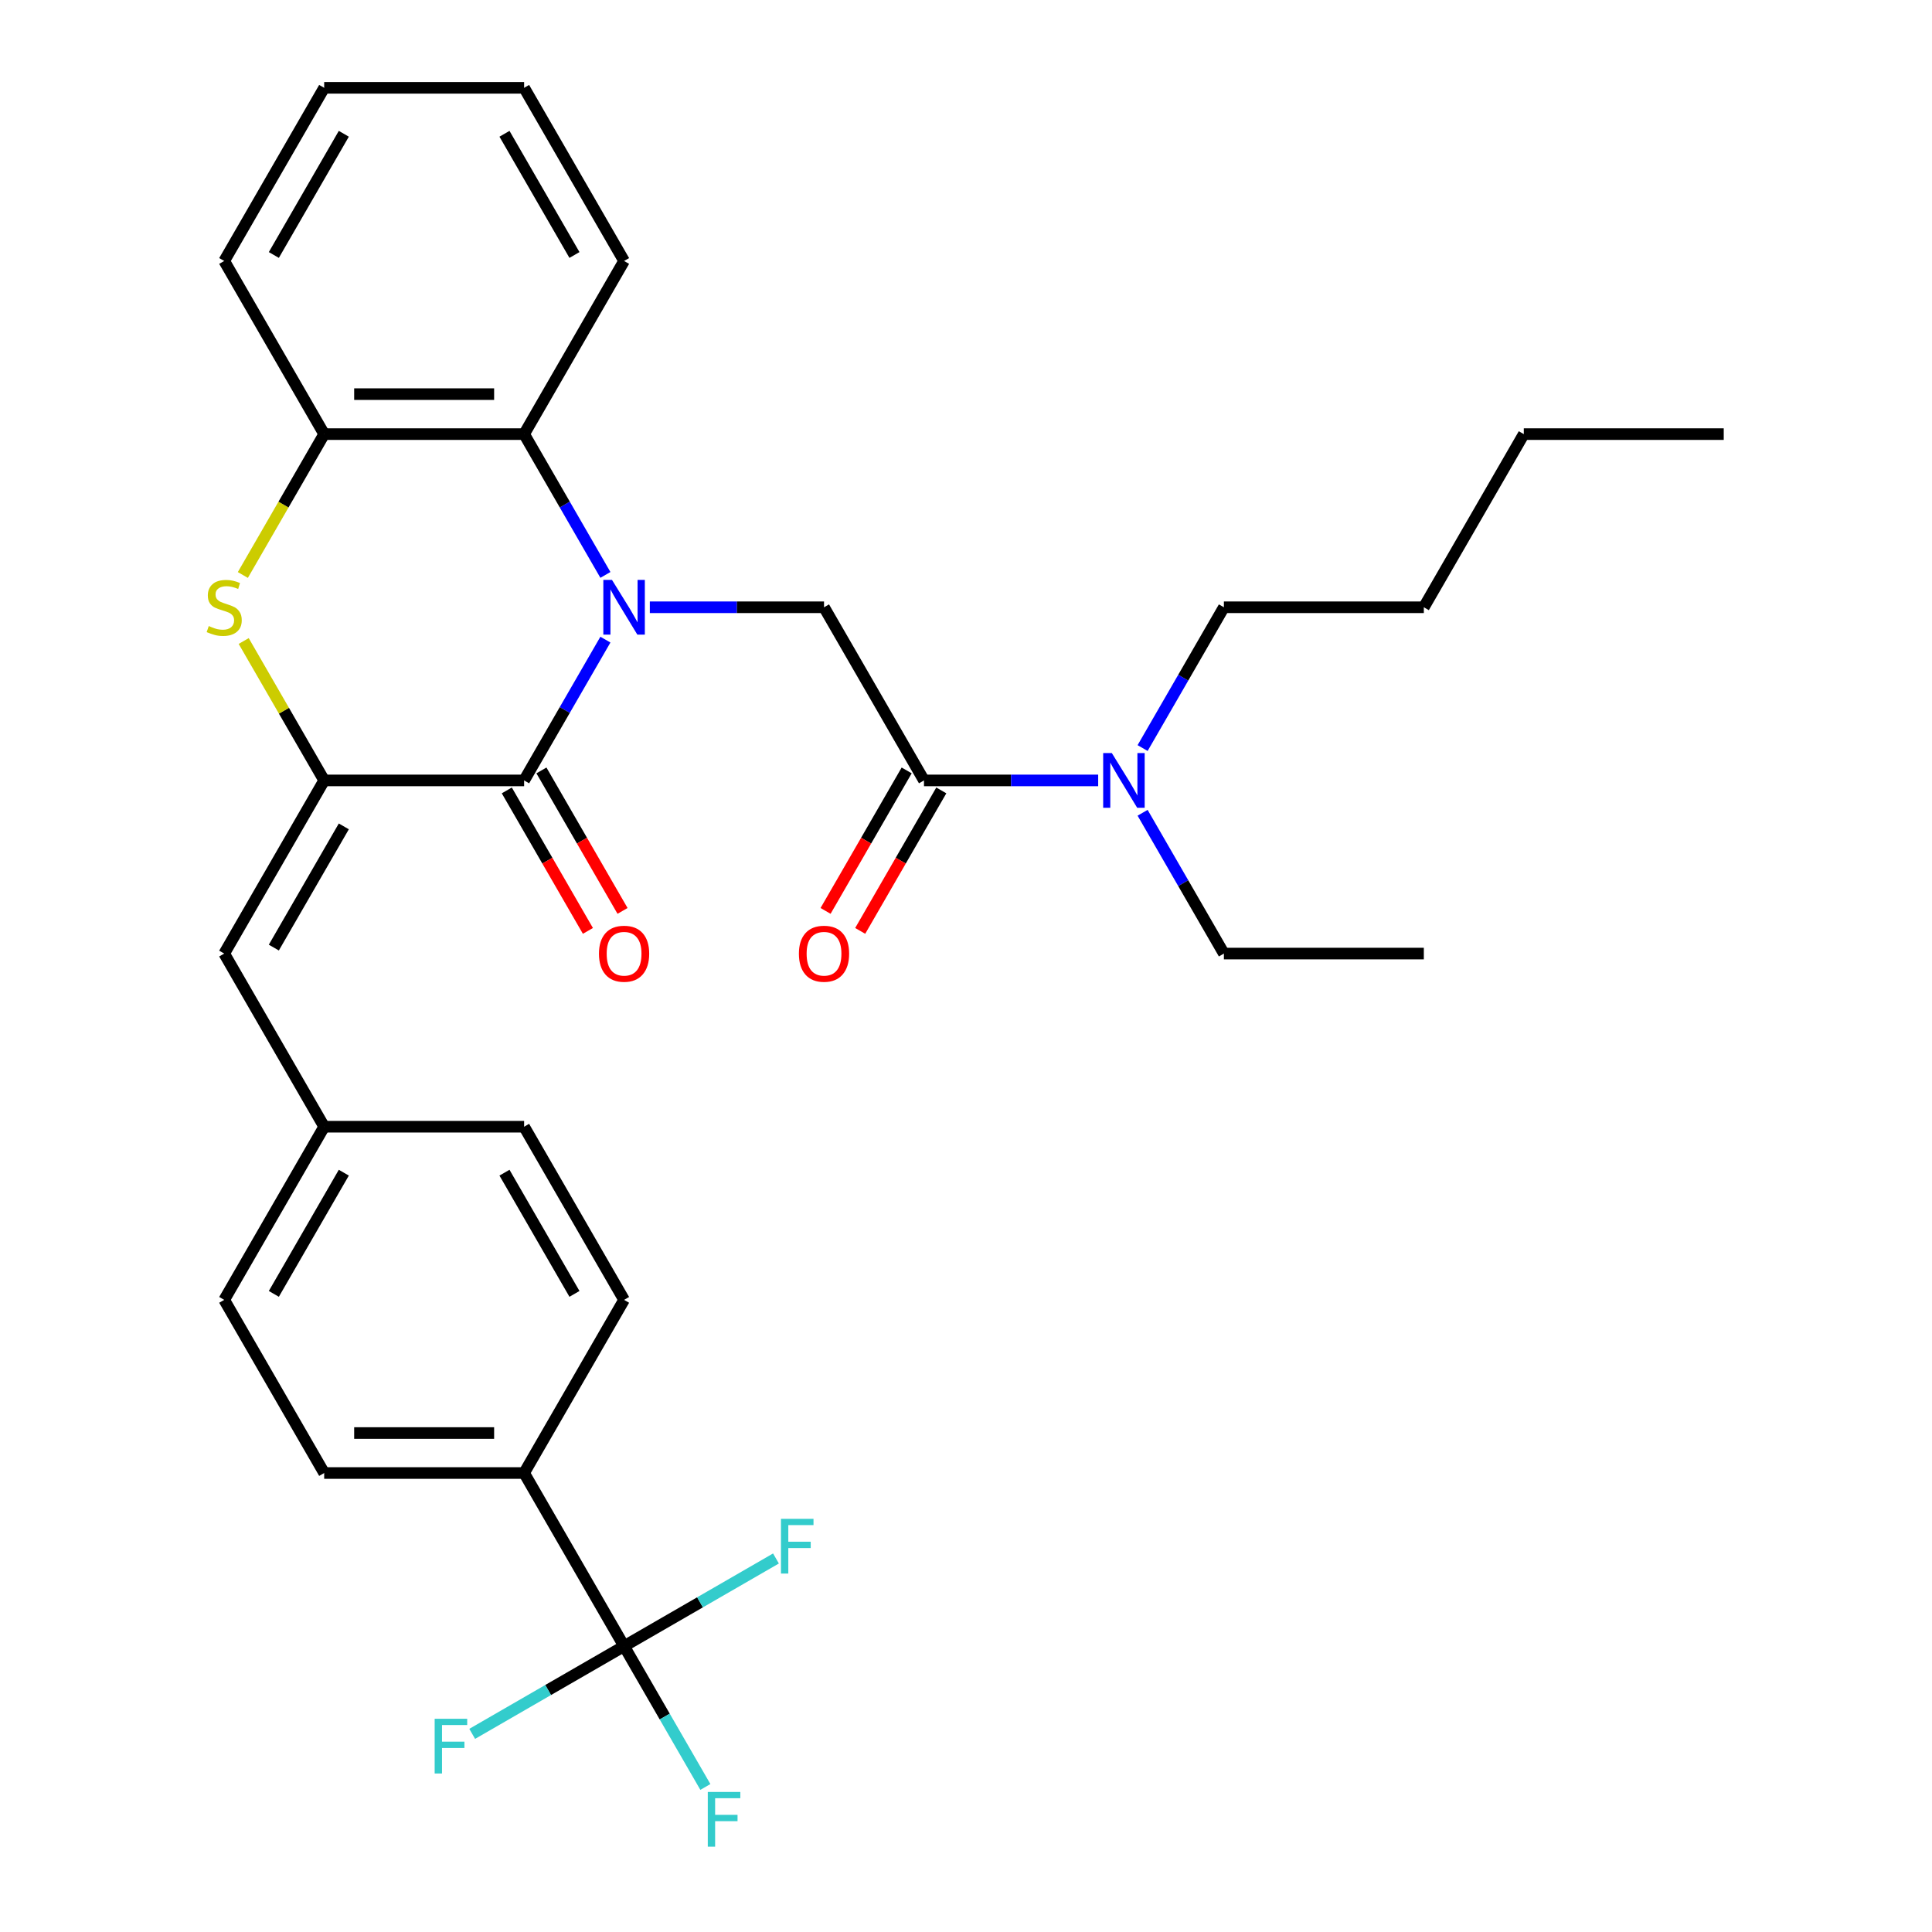 <?xml version='1.0' encoding='iso-8859-1'?>
<svg version='1.1' baseProfile='full'
              xmlns='http://www.w3.org/2000/svg'
                      xmlns:rdkit='http://www.rdkit.org/xml'
                      xmlns:xlink='http://www.w3.org/1999/xlink'
                  xml:space='preserve'
width='1000px' height='1000px' viewBox='0 0 1000 1000'>
<!-- END OF HEADER -->
<rect style='opacity:1.0;fill:#FFFFFF;stroke:none' width='1000' height='1000' x='0' y='0'> </rect>
<path class='bond-0' d='M 313.356,331.068 L 292.319,367.505' style='fill:none;fill-rule:evenodd;stroke:#0000FF;stroke-width:6px;stroke-linecap:butt;stroke-linejoin:miter;stroke-opacity:1' />
<path class='bond-0' d='M 292.319,367.505 L 271.281,403.943' style='fill:none;fill-rule:evenodd;stroke:#000000;stroke-width:6px;stroke-linecap:butt;stroke-linejoin:miter;stroke-opacity:1' />
<path class='bond-3' d='M 336.352,314.321 L 381.432,314.321' style='fill:none;fill-rule:evenodd;stroke:#0000FF;stroke-width:6px;stroke-linecap:butt;stroke-linejoin:miter;stroke-opacity:1' />
<path class='bond-3' d='M 381.432,314.321 L 426.511,314.321' style='fill:none;fill-rule:evenodd;stroke:#000000;stroke-width:6px;stroke-linecap:butt;stroke-linejoin:miter;stroke-opacity:1' />
<path class='bond-4' d='M 313.356,297.574 L 292.319,261.136' style='fill:none;fill-rule:evenodd;stroke:#0000FF;stroke-width:6px;stroke-linecap:butt;stroke-linejoin:miter;stroke-opacity:1' />
<path class='bond-4' d='M 292.319,261.136 L 271.281,224.699' style='fill:none;fill-rule:evenodd;stroke:#000000;stroke-width:6px;stroke-linecap:butt;stroke-linejoin:miter;stroke-opacity:1' />
<path class='bond-1' d='M 271.281,403.943 L 167.795,403.943' style='fill:none;fill-rule:evenodd;stroke:#000000;stroke-width:6px;stroke-linecap:butt;stroke-linejoin:miter;stroke-opacity:1' />
<path class='bond-11' d='M 262.319,409.117 L 283.31,445.475' style='fill:none;fill-rule:evenodd;stroke:#000000;stroke-width:6px;stroke-linecap:butt;stroke-linejoin:miter;stroke-opacity:1' />
<path class='bond-11' d='M 283.31,445.475 L 304.301,481.832' style='fill:none;fill-rule:evenodd;stroke:#FF0000;stroke-width:6px;stroke-linecap:butt;stroke-linejoin:miter;stroke-opacity:1' />
<path class='bond-11' d='M 280.244,398.769 L 301.235,435.126' style='fill:none;fill-rule:evenodd;stroke:#000000;stroke-width:6px;stroke-linecap:butt;stroke-linejoin:miter;stroke-opacity:1' />
<path class='bond-11' d='M 301.235,435.126 L 322.226,471.483' style='fill:none;fill-rule:evenodd;stroke:#FF0000;stroke-width:6px;stroke-linecap:butt;stroke-linejoin:miter;stroke-opacity:1' />
<path class='bond-8' d='M 167.795,403.943 L 116.051,493.565' style='fill:none;fill-rule:evenodd;stroke:#000000;stroke-width:6px;stroke-linecap:butt;stroke-linejoin:miter;stroke-opacity:1' />
<path class='bond-8' d='M 177.958,427.735 L 141.737,490.47' style='fill:none;fill-rule:evenodd;stroke:#000000;stroke-width:6px;stroke-linecap:butt;stroke-linejoin:miter;stroke-opacity:1' />
<path class='bond-31' d='M 167.795,403.943 L 146.965,367.865' style='fill:none;fill-rule:evenodd;stroke:#000000;stroke-width:6px;stroke-linecap:butt;stroke-linejoin:miter;stroke-opacity:1' />
<path class='bond-31' d='M 146.965,367.865 L 126.136,331.788' style='fill:none;fill-rule:evenodd;stroke:#CCCC00;stroke-width:6px;stroke-linecap:butt;stroke-linejoin:miter;stroke-opacity:1' />
<path class='bond-2' d='M 125.697,297.614 L 146.746,261.156' style='fill:none;fill-rule:evenodd;stroke:#CCCC00;stroke-width:6px;stroke-linecap:butt;stroke-linejoin:miter;stroke-opacity:1' />
<path class='bond-2' d='M 146.746,261.156 L 167.795,224.699' style='fill:none;fill-rule:evenodd;stroke:#000000;stroke-width:6px;stroke-linecap:butt;stroke-linejoin:miter;stroke-opacity:1' />
<path class='bond-6' d='M 426.511,314.321 L 478.255,403.943' style='fill:none;fill-rule:evenodd;stroke:#000000;stroke-width:6px;stroke-linecap:butt;stroke-linejoin:miter;stroke-opacity:1' />
<path class='bond-7' d='M 271.281,224.699 L 167.795,224.699' style='fill:none;fill-rule:evenodd;stroke:#000000;stroke-width:6px;stroke-linecap:butt;stroke-linejoin:miter;stroke-opacity:1' />
<path class='bond-7' d='M 255.758,204.001 L 183.318,204.001' style='fill:none;fill-rule:evenodd;stroke:#000000;stroke-width:6px;stroke-linecap:butt;stroke-linejoin:miter;stroke-opacity:1' />
<path class='bond-21' d='M 271.281,224.699 L 323.025,135.077' style='fill:none;fill-rule:evenodd;stroke:#000000;stroke-width:6px;stroke-linecap:butt;stroke-linejoin:miter;stroke-opacity:1' />
<path class='bond-5' d='M 323.025,852.053 L 271.281,762.431' style='fill:none;fill-rule:evenodd;stroke:#000000;stroke-width:6px;stroke-linecap:butt;stroke-linejoin:miter;stroke-opacity:1' />
<path class='bond-13' d='M 323.025,852.053 L 344.062,888.491' style='fill:none;fill-rule:evenodd;stroke:#000000;stroke-width:6px;stroke-linecap:butt;stroke-linejoin:miter;stroke-opacity:1' />
<path class='bond-13' d='M 344.062,888.491 L 365.099,924.928' style='fill:none;fill-rule:evenodd;stroke:#33CCCC;stroke-width:6px;stroke-linecap:butt;stroke-linejoin:miter;stroke-opacity:1' />
<path class='bond-14' d='M 323.025,852.053 L 283.717,874.747' style='fill:none;fill-rule:evenodd;stroke:#000000;stroke-width:6px;stroke-linecap:butt;stroke-linejoin:miter;stroke-opacity:1' />
<path class='bond-14' d='M 283.717,874.747 L 244.41,897.442' style='fill:none;fill-rule:evenodd;stroke:#33CCCC;stroke-width:6px;stroke-linecap:butt;stroke-linejoin:miter;stroke-opacity:1' />
<path class='bond-15' d='M 323.025,852.053 L 362.332,829.359' style='fill:none;fill-rule:evenodd;stroke:#000000;stroke-width:6px;stroke-linecap:butt;stroke-linejoin:miter;stroke-opacity:1' />
<path class='bond-15' d='M 362.332,829.359 L 401.64,806.665' style='fill:none;fill-rule:evenodd;stroke:#33CCCC;stroke-width:6px;stroke-linecap:butt;stroke-linejoin:miter;stroke-opacity:1' />
<path class='bond-10' d='M 478.255,403.943 L 523.335,403.943' style='fill:none;fill-rule:evenodd;stroke:#000000;stroke-width:6px;stroke-linecap:butt;stroke-linejoin:miter;stroke-opacity:1' />
<path class='bond-10' d='M 523.335,403.943 L 568.414,403.943' style='fill:none;fill-rule:evenodd;stroke:#0000FF;stroke-width:6px;stroke-linecap:butt;stroke-linejoin:miter;stroke-opacity:1' />
<path class='bond-12' d='M 469.293,398.769 L 448.302,435.126' style='fill:none;fill-rule:evenodd;stroke:#000000;stroke-width:6px;stroke-linecap:butt;stroke-linejoin:miter;stroke-opacity:1' />
<path class='bond-12' d='M 448.302,435.126 L 427.311,471.483' style='fill:none;fill-rule:evenodd;stroke:#FF0000;stroke-width:6px;stroke-linecap:butt;stroke-linejoin:miter;stroke-opacity:1' />
<path class='bond-12' d='M 487.217,409.117 L 466.226,445.475' style='fill:none;fill-rule:evenodd;stroke:#000000;stroke-width:6px;stroke-linecap:butt;stroke-linejoin:miter;stroke-opacity:1' />
<path class='bond-12' d='M 466.226,445.475 L 445.235,481.832' style='fill:none;fill-rule:evenodd;stroke:#FF0000;stroke-width:6px;stroke-linecap:butt;stroke-linejoin:miter;stroke-opacity:1' />
<path class='bond-22' d='M 167.795,224.699 L 116.051,135.077' style='fill:none;fill-rule:evenodd;stroke:#000000;stroke-width:6px;stroke-linecap:butt;stroke-linejoin:miter;stroke-opacity:1' />
<path class='bond-16' d='M 116.051,493.565 L 167.795,583.187' style='fill:none;fill-rule:evenodd;stroke:#000000;stroke-width:6px;stroke-linecap:butt;stroke-linejoin:miter;stroke-opacity:1' />
<path class='bond-9' d='M 271.281,762.431 L 167.795,762.431' style='fill:none;fill-rule:evenodd;stroke:#000000;stroke-width:6px;stroke-linecap:butt;stroke-linejoin:miter;stroke-opacity:1' />
<path class='bond-9' d='M 255.758,741.734 L 183.318,741.734' style='fill:none;fill-rule:evenodd;stroke:#000000;stroke-width:6px;stroke-linecap:butt;stroke-linejoin:miter;stroke-opacity:1' />
<path class='bond-33' d='M 271.281,762.431 L 323.025,672.809' style='fill:none;fill-rule:evenodd;stroke:#000000;stroke-width:6px;stroke-linecap:butt;stroke-linejoin:miter;stroke-opacity:1' />
<path class='bond-23' d='M 591.41,420.69 L 612.448,457.127' style='fill:none;fill-rule:evenodd;stroke:#0000FF;stroke-width:6px;stroke-linecap:butt;stroke-linejoin:miter;stroke-opacity:1' />
<path class='bond-23' d='M 612.448,457.127 L 633.485,493.565' style='fill:none;fill-rule:evenodd;stroke:#000000;stroke-width:6px;stroke-linecap:butt;stroke-linejoin:miter;stroke-opacity:1' />
<path class='bond-24' d='M 591.41,387.196 L 612.448,350.758' style='fill:none;fill-rule:evenodd;stroke:#0000FF;stroke-width:6px;stroke-linecap:butt;stroke-linejoin:miter;stroke-opacity:1' />
<path class='bond-24' d='M 612.448,350.758 L 633.485,314.321' style='fill:none;fill-rule:evenodd;stroke:#000000;stroke-width:6px;stroke-linecap:butt;stroke-linejoin:miter;stroke-opacity:1' />
<path class='bond-19' d='M 167.795,583.187 L 271.281,583.187' style='fill:none;fill-rule:evenodd;stroke:#000000;stroke-width:6px;stroke-linecap:butt;stroke-linejoin:miter;stroke-opacity:1' />
<path class='bond-20' d='M 167.795,583.187 L 116.051,672.809' style='fill:none;fill-rule:evenodd;stroke:#000000;stroke-width:6px;stroke-linecap:butt;stroke-linejoin:miter;stroke-opacity:1' />
<path class='bond-20' d='M 177.958,606.979 L 141.737,669.714' style='fill:none;fill-rule:evenodd;stroke:#000000;stroke-width:6px;stroke-linecap:butt;stroke-linejoin:miter;stroke-opacity:1' />
<path class='bond-17' d='M 323.025,672.809 L 271.281,583.187' style='fill:none;fill-rule:evenodd;stroke:#000000;stroke-width:6px;stroke-linecap:butt;stroke-linejoin:miter;stroke-opacity:1' />
<path class='bond-17' d='M 297.339,669.714 L 261.119,606.979' style='fill:none;fill-rule:evenodd;stroke:#000000;stroke-width:6px;stroke-linecap:butt;stroke-linejoin:miter;stroke-opacity:1' />
<path class='bond-18' d='M 167.795,762.431 L 116.051,672.809' style='fill:none;fill-rule:evenodd;stroke:#000000;stroke-width:6px;stroke-linecap:butt;stroke-linejoin:miter;stroke-opacity:1' />
<path class='bond-28' d='M 323.025,135.077 L 271.281,45.455' style='fill:none;fill-rule:evenodd;stroke:#000000;stroke-width:6px;stroke-linecap:butt;stroke-linejoin:miter;stroke-opacity:1' />
<path class='bond-28' d='M 297.339,131.982 L 261.119,69.246' style='fill:none;fill-rule:evenodd;stroke:#000000;stroke-width:6px;stroke-linecap:butt;stroke-linejoin:miter;stroke-opacity:1' />
<path class='bond-32' d='M 116.051,135.077 L 167.795,45.455' style='fill:none;fill-rule:evenodd;stroke:#000000;stroke-width:6px;stroke-linecap:butt;stroke-linejoin:miter;stroke-opacity:1' />
<path class='bond-32' d='M 141.737,131.982 L 177.958,69.246' style='fill:none;fill-rule:evenodd;stroke:#000000;stroke-width:6px;stroke-linecap:butt;stroke-linejoin:miter;stroke-opacity:1' />
<path class='bond-27' d='M 633.485,493.565 L 736.971,493.565' style='fill:none;fill-rule:evenodd;stroke:#000000;stroke-width:6px;stroke-linecap:butt;stroke-linejoin:miter;stroke-opacity:1' />
<path class='bond-25' d='M 633.485,314.321 L 736.971,314.321' style='fill:none;fill-rule:evenodd;stroke:#000000;stroke-width:6px;stroke-linecap:butt;stroke-linejoin:miter;stroke-opacity:1' />
<path class='bond-26' d='M 736.971,314.321 L 788.715,224.699' style='fill:none;fill-rule:evenodd;stroke:#000000;stroke-width:6px;stroke-linecap:butt;stroke-linejoin:miter;stroke-opacity:1' />
<path class='bond-30' d='M 788.715,224.699 L 892.201,224.699' style='fill:none;fill-rule:evenodd;stroke:#000000;stroke-width:6px;stroke-linecap:butt;stroke-linejoin:miter;stroke-opacity:1' />
<path class='bond-29' d='M 271.281,45.455 L 167.795,45.455' style='fill:none;fill-rule:evenodd;stroke:#000000;stroke-width:6px;stroke-linecap:butt;stroke-linejoin:miter;stroke-opacity:1' />
<path  class='atom-0' d='M 316.765 300.161
L 326.045 315.161
Q 326.965 316.641, 328.445 319.321
Q 329.925 322.001, 330.005 322.161
L 330.005 300.161
L 333.765 300.161
L 333.765 328.481
L 329.885 328.481
L 319.925 312.081
Q 318.765 310.161, 317.525 307.961
Q 316.325 305.761, 315.965 305.081
L 315.965 328.481
L 312.285 328.481
L 312.285 300.161
L 316.765 300.161
' fill='#0000FF'/>
<path  class='atom-3' d='M 108.051 324.041
Q 108.371 324.161, 109.691 324.721
Q 111.011 325.281, 112.451 325.641
Q 113.931 325.961, 115.371 325.961
Q 118.051 325.961, 119.611 324.681
Q 121.171 323.361, 121.171 321.081
Q 121.171 319.521, 120.371 318.561
Q 119.611 317.601, 118.411 317.081
Q 117.211 316.561, 115.211 315.961
Q 112.691 315.201, 111.171 314.481
Q 109.691 313.761, 108.611 312.241
Q 107.571 310.721, 107.571 308.161
Q 107.571 304.601, 109.971 302.401
Q 112.411 300.201, 117.211 300.201
Q 120.491 300.201, 124.211 301.761
L 123.291 304.841
Q 119.891 303.441, 117.331 303.441
Q 114.571 303.441, 113.051 304.601
Q 111.531 305.721, 111.571 307.681
Q 111.571 309.201, 112.331 310.121
Q 113.131 311.041, 114.251 311.561
Q 115.411 312.081, 117.331 312.681
Q 119.891 313.481, 121.411 314.281
Q 122.931 315.081, 124.011 316.721
Q 125.131 318.321, 125.131 321.081
Q 125.131 325.001, 122.491 327.121
Q 119.891 329.201, 115.531 329.201
Q 113.011 329.201, 111.091 328.641
Q 109.211 328.121, 106.971 327.201
L 108.051 324.041
' fill='#CCCC00'/>
<path  class='atom-11' d='M 575.481 389.783
L 584.761 404.783
Q 585.681 406.263, 587.161 408.943
Q 588.641 411.623, 588.721 411.783
L 588.721 389.783
L 592.481 389.783
L 592.481 418.103
L 588.601 418.103
L 578.641 401.703
Q 577.481 399.783, 576.241 397.583
Q 575.041 395.383, 574.681 394.703
L 574.681 418.103
L 571.001 418.103
L 571.001 389.783
L 575.481 389.783
' fill='#0000FF'/>
<path  class='atom-12' d='M 310.025 493.645
Q 310.025 486.845, 313.385 483.045
Q 316.745 479.245, 323.025 479.245
Q 329.305 479.245, 332.665 483.045
Q 336.025 486.845, 336.025 493.645
Q 336.025 500.525, 332.625 504.445
Q 329.225 508.325, 323.025 508.325
Q 316.785 508.325, 313.385 504.445
Q 310.025 500.565, 310.025 493.645
M 323.025 505.125
Q 327.345 505.125, 329.665 502.245
Q 332.025 499.325, 332.025 493.645
Q 332.025 488.085, 329.665 485.285
Q 327.345 482.445, 323.025 482.445
Q 318.705 482.445, 316.345 485.245
Q 314.025 488.045, 314.025 493.645
Q 314.025 499.365, 316.345 502.245
Q 318.705 505.125, 323.025 505.125
' fill='#FF0000'/>
<path  class='atom-13' d='M 413.511 493.645
Q 413.511 486.845, 416.871 483.045
Q 420.231 479.245, 426.511 479.245
Q 432.791 479.245, 436.151 483.045
Q 439.511 486.845, 439.511 493.645
Q 439.511 500.525, 436.111 504.445
Q 432.711 508.325, 426.511 508.325
Q 420.271 508.325, 416.871 504.445
Q 413.511 500.565, 413.511 493.645
M 426.511 505.125
Q 430.831 505.125, 433.151 502.245
Q 435.511 499.325, 435.511 493.645
Q 435.511 488.085, 433.151 485.285
Q 430.831 482.445, 426.511 482.445
Q 422.191 482.445, 419.831 485.245
Q 417.511 488.045, 417.511 493.645
Q 417.511 499.365, 419.831 502.245
Q 422.191 505.125, 426.511 505.125
' fill='#FF0000'/>
<path  class='atom-14' d='M 366.348 927.515
L 383.188 927.515
L 383.188 930.755
L 370.148 930.755
L 370.148 939.355
L 381.748 939.355
L 381.748 942.635
L 370.148 942.635
L 370.148 955.835
L 366.348 955.835
L 366.348 927.515
' fill='#33CCCC'/>
<path  class='atom-15' d='M 224.983 889.637
L 241.823 889.637
L 241.823 892.877
L 228.783 892.877
L 228.783 901.477
L 240.383 901.477
L 240.383 904.757
L 228.783 904.757
L 228.783 917.957
L 224.983 917.957
L 224.983 889.637
' fill='#33CCCC'/>
<path  class='atom-16' d='M 404.227 786.15
L 421.067 786.15
L 421.067 789.39
L 408.027 789.39
L 408.027 797.99
L 419.627 797.99
L 419.627 801.27
L 408.027 801.27
L 408.027 814.47
L 404.227 814.47
L 404.227 786.15
' fill='#33CCCC'/>
</svg>
